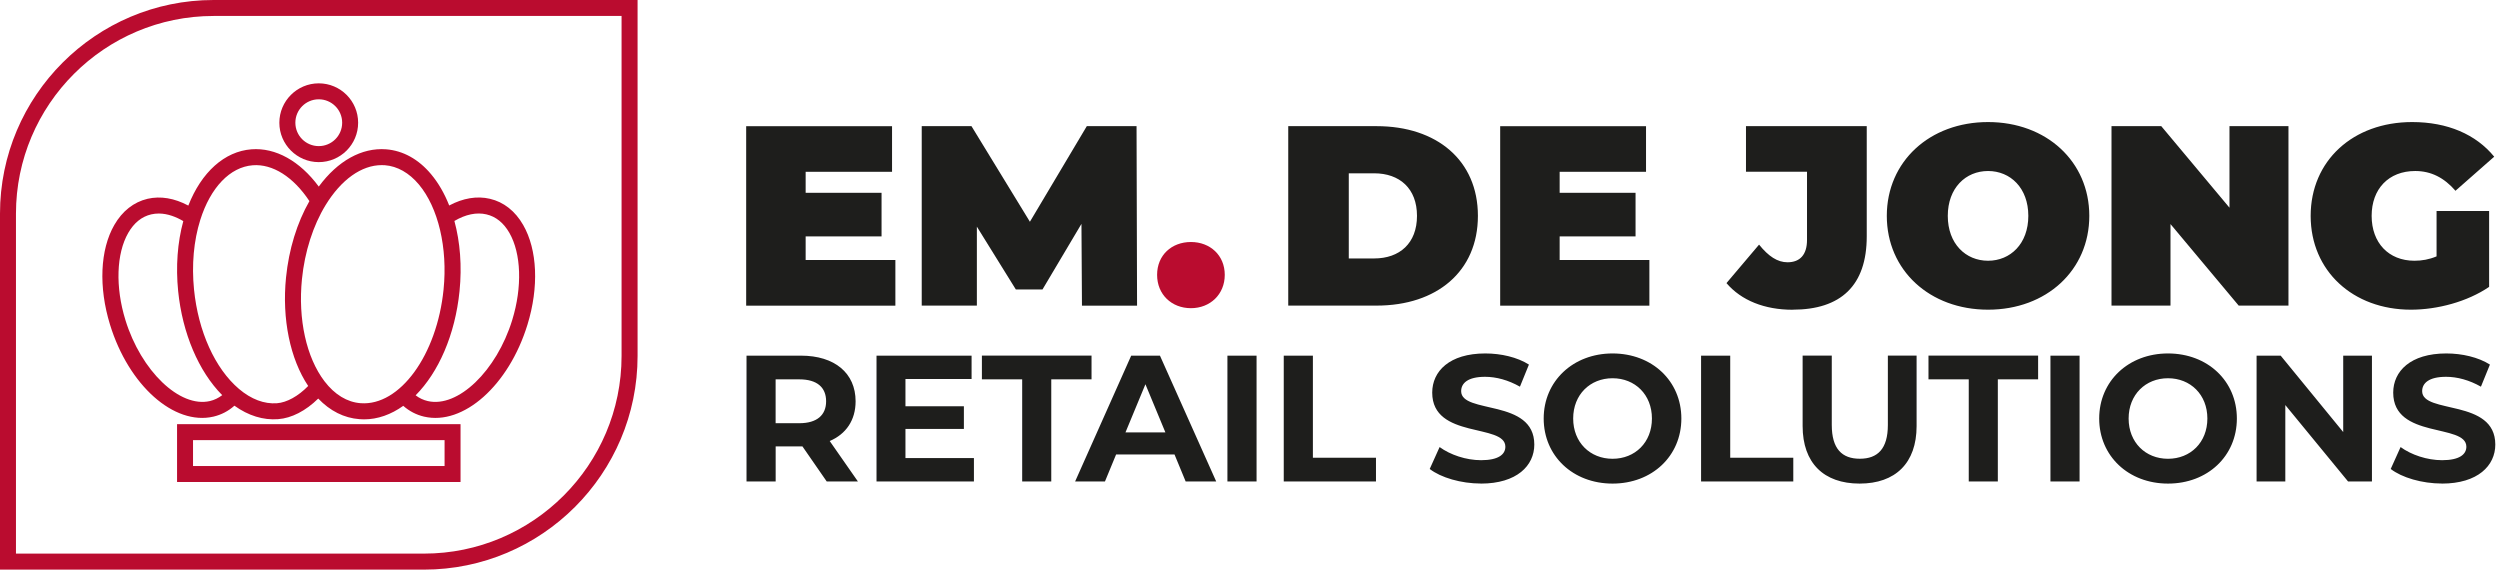 <svg width="158" height="36" viewBox="0 0 158 36" fill="none" xmlns="http://www.w3.org/2000/svg">
<path d="M26.794 36H0V13.501C0 6.055 6.055 0 13.501 0H40.295V22.499C40.295 29.942 34.24 36 26.794 36ZM1.009 34.988H26.794C33.682 34.988 39.283 29.383 39.283 22.499V1.009H13.501C6.613 1.009 1.009 6.613 1.009 13.501V34.988Z" fill="#BA0C2F"/>
<path d="M154.329 30.563C156.599 30.563 157.703 29.427 157.703 28.097C157.703 25.176 153.08 26.189 153.08 24.722C153.08 24.221 153.499 23.814 154.59 23.814C155.294 23.814 156.057 24.019 156.795 24.438L157.363 23.041C156.625 22.574 155.603 22.338 154.603 22.338C152.342 22.338 151.251 23.464 151.251 24.814C151.251 27.765 155.874 26.744 155.874 28.232C155.874 28.721 155.432 29.084 154.341 29.084C153.386 29.084 152.386 28.743 151.717 28.254L151.093 29.639C151.796 30.184 153.07 30.56 154.332 30.56M148.091 22.477V27.305L144.139 22.477H142.616V30.427H144.432V25.599L148.396 30.427H149.907V22.477H148.091ZM137.018 28.995C135.599 28.995 134.529 27.961 134.529 26.45C134.529 24.94 135.599 23.905 137.018 23.905C138.437 23.905 139.506 24.94 139.506 26.45C139.506 27.961 138.437 28.995 137.018 28.995ZM137.018 30.563C139.519 30.563 141.37 28.825 141.37 26.45C141.37 24.076 139.519 22.338 137.018 22.338C134.517 22.338 132.669 24.088 132.669 26.45C132.669 28.812 134.511 30.563 137.018 30.563ZM129.588 30.427H131.429V22.477H129.588V30.427ZM124.425 30.427H126.263V23.975H128.809V22.474H121.88V23.975H124.425V30.427ZM117.528 30.563C119.789 30.563 121.129 29.267 121.129 26.927V22.474H119.313V26.857C119.313 28.368 118.666 28.992 117.54 28.992C116.414 28.992 115.768 28.368 115.768 26.857V22.474H113.926V26.927C113.926 29.267 115.266 30.563 117.528 30.563ZM107.508 30.427H113.336V28.929H109.35V22.477H107.508V30.427ZM101.913 28.995C100.494 28.995 99.425 27.961 99.425 26.45C99.425 24.94 100.494 23.905 101.913 23.905C103.333 23.905 104.402 24.94 104.402 26.45C104.402 27.961 103.336 28.995 101.913 28.995ZM101.913 30.563C104.411 30.563 106.262 28.825 106.262 26.45C106.262 24.076 104.411 22.338 101.913 22.338C99.416 22.338 97.561 24.088 97.561 26.45C97.561 28.812 99.403 30.563 101.913 30.563ZM93.594 30.563C95.865 30.563 96.968 29.427 96.968 28.097C96.968 25.176 92.345 26.189 92.345 24.722C92.345 24.221 92.764 23.814 93.856 23.814C94.559 23.814 95.322 24.019 96.06 24.438L96.628 23.041C95.89 22.574 94.868 22.338 93.868 22.338C91.607 22.338 90.516 23.464 90.516 24.814C90.516 27.765 95.139 26.744 95.139 28.232C95.139 28.721 94.698 29.084 93.606 29.084C92.651 29.084 91.654 28.743 90.983 28.254L90.358 29.639C91.061 30.184 92.335 30.56 93.597 30.56M81.133 30.427H86.962V28.929H82.975V22.477H81.133V30.427ZM77.573 30.427H79.415V22.477H77.573V30.427ZM71.13 27.327L72.391 24.284L73.653 27.327H71.13ZM74.933 30.427H76.863L73.309 22.477H71.492L67.948 30.427H69.834L70.537 28.724H74.23L74.933 30.427ZM64.598 30.427H66.44V23.975H68.985V22.474H62.056V23.975H64.602V30.427H64.598ZM57.225 28.951V27.11H60.918V25.678H57.225V23.953H61.404V22.477H55.396V30.427H61.552V28.951H57.225ZM52.21 25.362C52.21 26.227 51.643 26.747 50.517 26.747H49.019V23.975H50.517C51.643 23.975 52.21 24.486 52.21 25.359M54.219 30.427L52.438 27.873C53.472 27.431 54.074 26.554 54.074 25.362C54.074 23.577 52.746 22.477 50.621 22.477H47.18V30.427H49.022V28.213H50.715L52.248 30.427H54.226H54.219Z" fill="#1E1E1C"/>
<path d="M153.988 16.204C153.518 16.4 153.064 16.479 152.594 16.479C150.957 16.479 149.888 15.343 149.888 13.643C149.888 11.944 150.957 10.808 152.641 10.808C153.644 10.808 154.47 11.231 155.186 12.057L157.634 9.903C156.482 8.493 154.685 7.714 152.449 7.714C148.705 7.714 146.034 10.162 146.034 13.643C146.034 17.125 148.708 19.572 152.37 19.572C154.038 19.572 155.934 19.071 157.312 18.131V13.334H153.991V16.201L153.988 16.204ZM140.903 7.973V13.126L136.592 7.973H133.447V19.314H137.175V14.161L141.486 19.314H144.631V7.973H140.903ZM125.645 16.479C124.235 16.479 123.1 15.409 123.1 13.643C123.1 11.877 124.235 10.808 125.645 10.808C127.055 10.808 128.19 11.877 128.19 13.643C128.19 15.409 127.055 16.479 125.645 16.479ZM125.645 19.572C129.338 19.572 132.044 17.078 132.044 13.643C132.044 10.209 129.338 7.714 125.645 7.714C121.952 7.714 119.246 10.209 119.246 13.643C119.246 17.078 121.952 19.572 125.645 19.572ZM113.295 19.572C116.342 19.572 117.978 18.049 117.978 14.94V7.973H110.346V10.855H114.203V15.167C114.203 16.091 113.765 16.576 112.97 16.576C112.339 16.576 111.772 16.204 111.173 15.46L109.113 17.892C110.053 18.992 111.526 19.576 113.292 19.576M98.57 16.431V14.94H103.367V12.186H98.57V10.859H104.029V7.976H94.811V19.317H104.241V16.434H98.57V16.431ZM85.243 16.334V10.953H86.848C88.453 10.953 89.554 11.909 89.554 13.643C89.554 15.378 88.453 16.334 86.848 16.334H85.243ZM81.417 19.314H87.005C90.796 19.314 93.404 17.16 93.404 13.643C93.404 10.127 90.796 7.973 87.005 7.973H81.417V19.314Z" fill="#1E1E1C"/>
<path d="M75.267 19.477C76.481 19.477 77.405 18.604 77.405 17.371C77.405 16.137 76.481 15.295 75.267 15.295C74.053 15.295 73.129 16.122 73.129 17.371C73.129 18.619 74.053 19.477 75.267 19.477Z" fill="#BA0C2F"/>
<path d="M71.862 19.314L71.83 7.973H68.686L65.09 14.015L61.397 7.973H58.253V19.314H61.738V14.324L64.201 18.295H65.885L68.348 14.148L68.38 19.317H71.865L71.862 19.314ZM50.917 16.431V14.939H55.714V12.186H50.917V10.858H56.377V7.976H47.158V19.317H56.588V16.434H50.917V16.431Z" fill="#1E1E1C"/>
<path d="M23 26.504C22.906 26.504 22.811 26.501 22.713 26.491C21.748 26.419 20.859 25.971 20.112 25.189C19.32 25.968 18.427 26.428 17.579 26.491C16.639 26.564 15.693 26.271 14.816 25.64C14.429 25.984 13.984 26.214 13.489 26.331C11.004 26.908 8.134 24.359 6.954 20.521C6.223 18.143 6.323 15.784 7.225 14.217C7.73 13.34 8.455 12.769 9.326 12.564C10.143 12.375 11.023 12.523 11.902 12.993C12.732 10.88 14.192 9.565 15.892 9.436C17.415 9.319 18.951 10.174 20.146 11.792C21.342 10.168 22.862 9.319 24.401 9.436C25.467 9.518 26.451 10.06 27.245 11.01C27.709 11.565 28.094 12.233 28.39 12.987C29.264 12.52 30.147 12.372 30.964 12.564C31.834 12.766 32.559 13.337 33.064 14.217C33.966 15.788 34.067 18.143 33.335 20.521C32.156 24.356 29.283 26.911 26.801 26.331C26.312 26.217 25.87 25.987 25.486 25.649C24.716 26.198 23.874 26.504 23 26.504ZM24.123 10.436C22.852 10.436 21.569 11.344 20.578 12.962C19.787 14.252 19.257 15.911 19.084 17.633C18.828 20.178 19.361 22.593 20.509 24.098C21.152 24.94 21.941 25.419 22.792 25.482C25.265 25.668 27.617 22.445 28.034 18.292C28.299 15.665 27.7 13.123 26.473 11.659C25.858 10.925 25.113 10.502 24.325 10.442C24.259 10.436 24.189 10.436 24.123 10.436ZM15.104 24.58C15.873 25.233 16.702 25.545 17.503 25.485C18.128 25.438 18.847 25.041 19.478 24.394C18.336 22.688 17.812 20.159 18.077 17.535C18.257 15.753 18.768 14.088 19.56 12.7L19.553 12.706C18.535 11.174 17.229 10.347 15.971 10.445C14.542 10.556 13.303 11.845 12.656 13.902C12.243 15.22 12.107 16.74 12.262 18.295C12.527 20.944 13.59 23.294 15.104 24.58ZM26.268 24.984C26.498 25.16 26.756 25.284 27.034 25.347C28.939 25.791 31.383 23.445 32.373 20.225C33.014 18.14 32.944 16.03 32.194 14.718C31.828 14.081 31.339 13.687 30.74 13.548C30.122 13.403 29.425 13.548 28.718 13.965C29.081 15.299 29.201 16.822 29.043 18.393C28.765 21.168 27.709 23.533 26.271 24.981L26.268 24.984ZM10.035 13.495C9.878 13.495 9.72 13.511 9.559 13.548C8.96 13.687 8.471 14.081 8.105 14.718C7.352 16.03 7.282 18.14 7.926 20.225C8.916 23.445 11.36 25.788 13.265 25.347C13.549 25.28 13.807 25.154 14.044 24.974C12.555 23.473 11.527 21.064 11.259 18.396C11.104 16.847 11.215 15.327 11.584 13.974C11.152 13.719 10.609 13.495 10.035 13.495Z" fill="#BA0C2F"/>
<path d="M20.146 10.246C18.774 10.246 17.655 9.13 17.655 7.758C17.655 6.386 18.771 5.267 20.146 5.267C21.521 5.267 22.634 6.383 22.634 7.758C22.634 9.133 21.518 10.246 20.146 10.246ZM20.146 6.276C19.329 6.276 18.667 6.938 18.667 7.755C18.667 8.572 19.329 9.234 20.146 9.234C20.963 9.234 21.625 8.572 21.625 7.755C21.625 6.938 20.963 6.276 20.146 6.276Z" fill="#BA0C2F"/>
<path d="M29.106 30.462H11.19V26.807H29.106V30.462ZM12.199 29.453H28.097V27.816H12.199V29.453Z" fill="#BA0C2F"/>
</svg>
